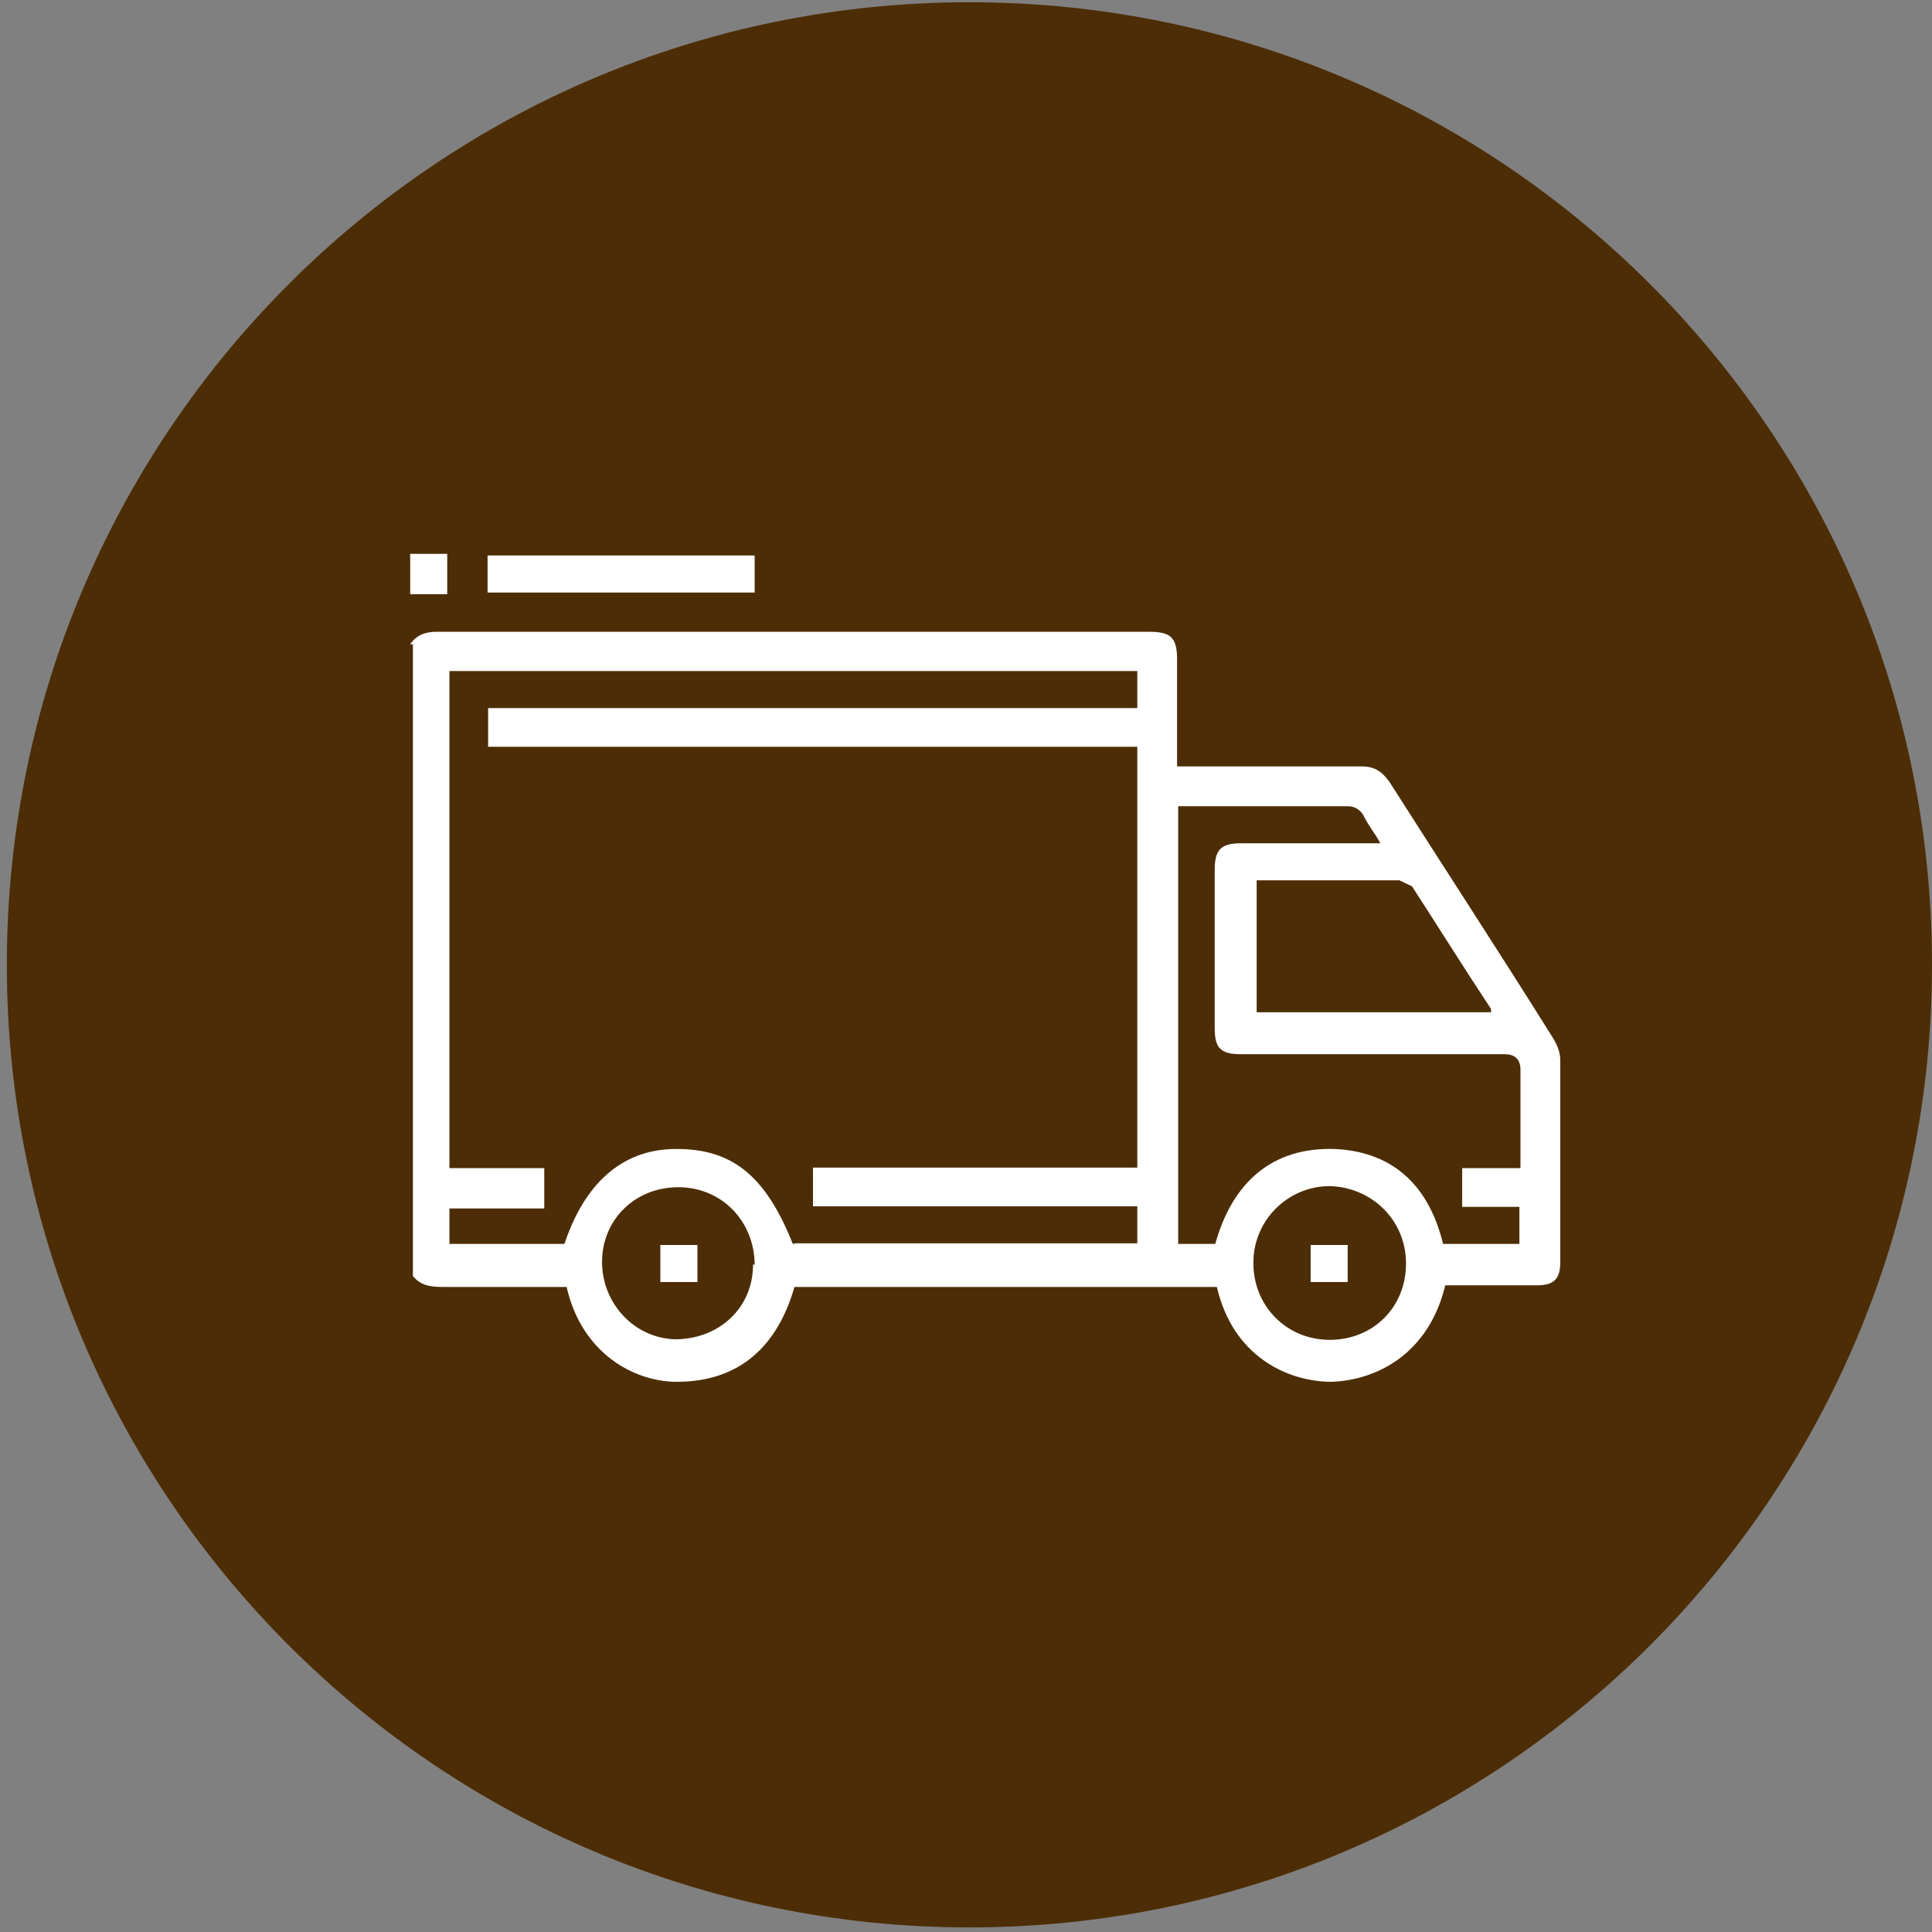 <?xml version="1.0" encoding="UTF-8"?>
<svg xmlns="http://www.w3.org/2000/svg" width="197" height="197" viewBox="0 0 197 197" fill="none">
  <rect x="0" y="0" width="197" height="197" fill="#808080" stroke="none"/>
  <path d="M197 98.38C197 152.569 153.037 196.532 98.848 196.532C44.659 196.532 0.697 152.569 0.697 98.38C0.697 44.191 44.604 0.229 98.848 0.229C153.093 0.229 197 44.191 197 98.38Z" fill="#4D2D05"></path>
  <path d="M76.951 129.004C76.951 124.558 73.616 121.057 69.17 121.057C64.724 121.057 61.389 124.391 61.389 128.671C61.389 132.95 64.724 136.452 68.836 136.563C73.283 136.563 76.784 133.395 76.784 128.949H76.951V129.004ZM127.805 128.838C127.805 133.117 131.14 136.619 135.586 136.619C140.032 136.619 143.367 133.284 143.367 128.838C143.367 124.391 139.866 121.057 135.586 120.945C131.306 120.945 127.805 124.447 127.805 128.726V128.893V128.838ZM152.037 103.383V102.882C149.314 98.77 146.646 94.49 143.978 90.377L142.7 89.766H128.138V103.216H152.204L152.037 103.383ZM155.038 119.056V109.107C155.038 108.033 154.501 107.495 153.427 107.495H126.527C124.47 107.495 123.859 106.884 123.859 104.828V88.71C123.859 86.653 124.47 85.987 126.527 85.987H140.755C140.143 84.875 139.476 84.097 139.032 83.152C138.698 82.541 138.087 82.207 137.42 82.207H120.135V126.837H123.915C125.637 120.668 129.639 116.888 136.253 117.166C142.255 117.5 145.757 121.112 147.146 126.837H154.927V123.057H149.092V119.111H154.927L155.038 119.056ZM80.952 126.781H115.967V123.002H82.898V119.056H115.967V76.149H49.773V72.203H115.967V68.424H45.827V119.111H55.497V123.224H45.827V126.837H57.554C59.61 120.668 63.39 117.333 68.503 117.166C74.505 116.999 78.007 119.723 80.841 126.837H81.008L80.952 126.781ZM41.825 65.7C42.437 64.756 43.381 64.422 44.493 64.422H117.19C119.413 64.422 120.024 65.034 120.024 67.257V78.15H138.865C140.143 78.15 140.922 78.65 141.7 79.762C147.257 88.488 152.926 97.158 158.484 106.05C158.818 106.662 159.096 107.329 159.096 108.107V128.671C159.096 130.394 158.484 131.061 156.706 131.061H147.369C145.646 138.175 140.255 140.731 135.808 140.898C131.195 140.898 125.693 138.23 124.081 131.227H81.008C79.285 137.23 75.45 140.898 69.003 140.898C64.724 140.898 59.332 138.064 57.776 131.227H45.104C43.826 131.227 42.881 131.061 42.103 130.116V65.7H41.77H41.825Z" fill="white"></path>
  <path d="M45.604 56.475H41.825V60.587H45.604V56.475Z" fill="white"></path>
  <path d="M76.95 56.64H49.717V60.419H76.95V56.64Z" fill="white"></path>
  <path d="M137.42 126.948H133.641V130.727H137.42V126.948Z" fill="white"></path>
  <path d="M71.115 126.948H67.335V130.727H71.115V126.948Z" fill="white"></path>
</svg>
